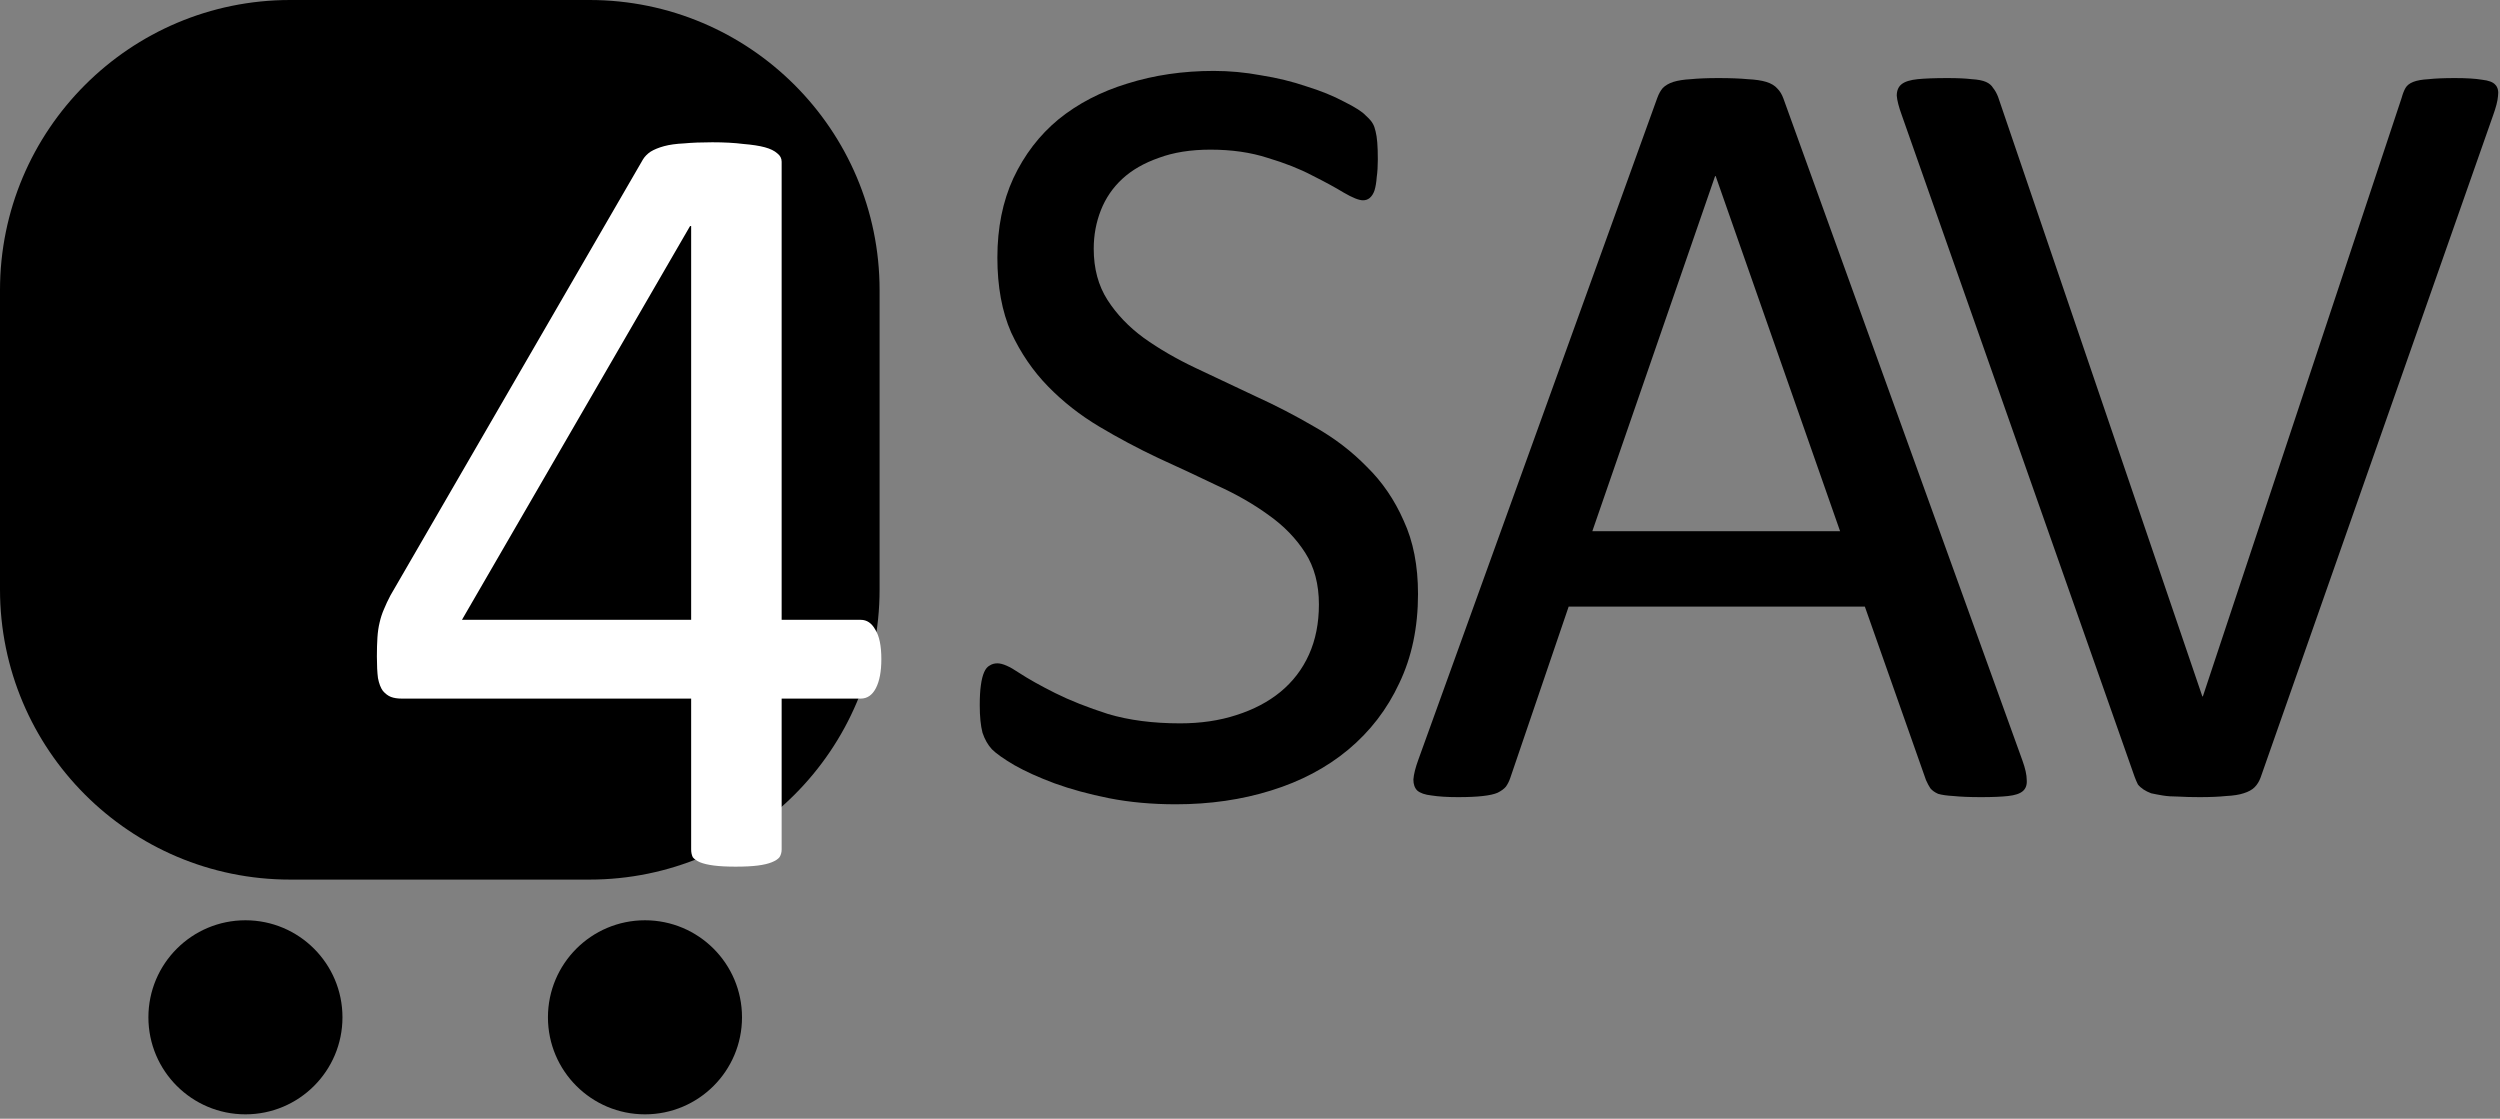 <svg xmlns="http://www.w3.org/2000/svg" fill="none" viewBox="0 0 219 98" height="98" width="219">
<rect x="0" y="0" width="219" height="98" fill="#808080" stroke="none"/>
<path fill="black" d="M0 25.419C0 11.38 11.38 0 25.419 0H51.633C65.671 0 77.052 11.38 77.052 25.419V51.633C77.052 65.671 65.671 77.052 51.633 77.052H25.419C11.38 77.052 0 65.671 0 51.633V25.419Z"></path>
<path fill="white" d="M77.206 57.747C77.206 58.816 77.048 59.658 76.732 60.274C76.415 60.889 75.972 61.197 75.403 61.197H68.472V74.412C68.472 74.671 68.409 74.898 68.283 75.093C68.156 75.255 67.934 75.4 67.618 75.53C67.302 75.659 66.89 75.757 66.384 75.821C65.878 75.886 65.229 75.919 64.438 75.919C63.678 75.919 63.045 75.886 62.539 75.821C62.033 75.757 61.621 75.659 61.305 75.53C61.02 75.4 60.815 75.255 60.688 75.093C60.593 74.898 60.545 74.671 60.545 74.412V61.197H35.198C34.819 61.197 34.502 61.148 34.249 61.051C33.996 60.954 33.758 60.776 33.537 60.517C33.347 60.258 33.205 59.885 33.11 59.399C33.047 58.913 33.015 58.282 33.015 57.504C33.015 56.889 33.031 56.338 33.062 55.852C33.094 55.366 33.157 54.929 33.252 54.54C33.347 54.119 33.474 53.731 33.632 53.374C33.79 52.986 33.98 52.581 34.202 52.16L56.321 13.97C56.479 13.711 56.701 13.485 56.986 13.29C57.302 13.096 57.697 12.934 58.172 12.804C58.647 12.675 59.232 12.594 59.928 12.561C60.625 12.497 61.447 12.464 62.397 12.464C63.441 12.464 64.343 12.513 65.102 12.61C65.893 12.675 66.526 12.772 67.001 12.902C67.476 13.031 67.84 13.209 68.093 13.436C68.346 13.63 68.472 13.873 68.472 14.165V54.297H75.403C75.941 54.297 76.368 54.589 76.684 55.172C77.032 55.723 77.206 56.581 77.206 57.747ZM60.545 19.801H60.451L40.467 54.297H60.545V19.801Z"></path>
<path fill="black" d="M198.036 68.092C197.908 68.446 197.731 68.735 197.506 68.96C197.281 69.186 196.959 69.362 196.541 69.491C196.155 69.62 195.641 69.7 194.998 69.732C194.387 69.796 193.615 69.829 192.683 69.829C191.975 69.829 191.348 69.812 190.802 69.78C190.287 69.78 189.837 69.748 189.451 69.684C189.065 69.62 188.728 69.555 188.438 69.491C188.181 69.394 187.956 69.282 187.763 69.153C187.57 69.025 187.409 68.88 187.281 68.719C187.184 68.526 187.088 68.301 186.991 68.044L166.59 10.07C166.332 9.363 166.188 8.8 166.156 8.382C166.156 7.932 166.3 7.594 166.59 7.369C166.879 7.144 167.345 7 167.988 6.935C168.631 6.871 169.5 6.839 170.593 6.839C171.493 6.839 172.2 6.871 172.715 6.935C173.262 6.967 173.68 7.048 173.969 7.176C174.258 7.305 174.467 7.482 174.596 7.707C174.757 7.9 174.901 8.157 175.03 8.479L192.924 61.002H192.972L210.383 8.575C210.48 8.221 210.592 7.932 210.721 7.707C210.85 7.482 211.075 7.305 211.396 7.176C211.718 7.048 212.168 6.967 212.747 6.935C213.325 6.871 214.097 6.839 215.062 6.839C216.059 6.839 216.846 6.887 217.425 6.984C218.004 7.048 218.39 7.193 218.583 7.418C218.808 7.643 218.888 7.98 218.824 8.43C218.792 8.848 218.647 9.411 218.39 10.119L198.036 68.092Z"></path>
<path fill="black" d="M177.156 66.597C177.414 67.305 177.542 67.883 177.542 68.333C177.574 68.751 177.462 69.073 177.205 69.298C176.947 69.523 176.513 69.668 175.902 69.732C175.324 69.796 174.536 69.829 173.539 69.829C172.542 69.829 171.738 69.796 171.128 69.732C170.549 69.7 170.099 69.636 169.777 69.539C169.488 69.411 169.263 69.25 169.102 69.057C168.973 68.864 168.845 68.623 168.716 68.333L163.362 53.141H137.414L132.302 68.141C132.205 68.43 132.076 68.687 131.916 68.912C131.755 69.105 131.514 69.282 131.192 69.443C130.903 69.571 130.469 69.668 129.89 69.732C129.343 69.796 128.62 69.829 127.72 69.829C126.787 69.829 126.015 69.78 125.404 69.684C124.826 69.62 124.408 69.475 124.15 69.25C123.925 69.025 123.813 68.703 123.813 68.285C123.845 67.835 123.99 67.256 124.247 66.549L145.179 8.575C145.308 8.221 145.469 7.932 145.662 7.707C145.887 7.482 146.192 7.305 146.578 7.176C146.996 7.048 147.51 6.967 148.121 6.935C148.764 6.871 149.568 6.839 150.533 6.839C151.562 6.839 152.414 6.871 153.089 6.935C153.764 6.967 154.311 7.048 154.729 7.176C155.147 7.305 155.469 7.498 155.694 7.755C155.919 7.98 156.096 8.27 156.224 8.623L177.156 66.597ZM150.292 15.424H150.243L139.488 46.533H161.192L150.292 15.424Z"></path>
<path fill="black" d="M124.218 52.031C124.218 54.957 123.672 57.562 122.578 59.845C121.517 62.128 120.022 64.073 118.093 65.681C116.196 67.256 113.945 68.446 111.341 69.25C108.768 70.054 105.987 70.456 102.997 70.456C100.907 70.456 98.961 70.279 97.161 69.925C95.392 69.571 93.8 69.137 92.386 68.623C91.003 68.108 89.829 67.578 88.865 67.031C87.932 66.484 87.273 66.018 86.887 65.632C86.534 65.247 86.26 64.764 86.067 64.186C85.907 63.575 85.826 62.771 85.826 61.774C85.826 61.067 85.858 60.488 85.923 60.038C85.987 59.555 86.084 59.169 86.212 58.88C86.341 58.591 86.501 58.398 86.695 58.301C86.887 58.173 87.112 58.108 87.37 58.108C87.82 58.108 88.447 58.382 89.251 58.928C90.087 59.475 91.148 60.07 92.434 60.713C93.72 61.356 95.263 61.967 97.064 62.546C98.897 63.092 101.003 63.366 103.382 63.366C105.183 63.366 106.823 63.124 108.302 62.642C109.813 62.16 111.099 61.485 112.16 60.616C113.254 59.716 114.09 58.623 114.668 57.337C115.247 56.05 115.537 54.587 115.537 52.948C115.537 51.179 115.135 49.668 114.331 48.414C113.527 47.16 112.466 46.067 111.148 45.134C109.829 44.17 108.318 43.301 106.614 42.53C104.942 41.726 103.222 40.922 101.453 40.118C99.685 39.282 97.964 38.366 96.292 37.369C94.62 36.372 93.125 35.199 91.807 33.848C90.489 32.498 89.412 30.922 88.576 29.122C87.772 27.289 87.37 25.102 87.37 22.562C87.37 19.958 87.836 17.642 88.768 15.617C89.733 13.559 91.051 11.839 92.723 10.456C94.427 9.073 96.437 8.028 98.752 7.321C101.099 6.582 103.624 6.212 106.324 6.212C107.707 6.212 109.09 6.34 110.472 6.598C111.887 6.823 113.205 7.144 114.427 7.562C115.681 7.948 116.791 8.398 117.755 8.913C118.72 9.395 119.347 9.797 119.636 10.118C119.958 10.408 120.167 10.649 120.263 10.842C120.36 11.003 120.44 11.228 120.504 11.517C120.569 11.774 120.617 12.096 120.649 12.482C120.681 12.868 120.697 13.366 120.697 13.977C120.697 14.556 120.665 15.07 120.601 15.52C120.569 15.97 120.504 16.356 120.408 16.678C120.311 16.967 120.167 17.192 119.974 17.353C119.813 17.482 119.62 17.546 119.395 17.546C119.041 17.546 118.479 17.321 117.707 16.871C116.967 16.421 116.051 15.922 114.958 15.376C113.865 14.797 112.562 14.283 111.051 13.832C109.572 13.35 107.9 13.109 106.035 13.109C104.299 13.109 102.788 13.35 101.501 13.832C100.215 14.283 99.154 14.893 98.318 15.665C97.482 16.437 96.855 17.353 96.437 18.414C96.019 19.475 95.81 20.601 95.81 21.79C95.81 23.527 96.212 25.022 97.016 26.276C97.82 27.53 98.881 28.639 100.199 29.604C101.55 30.569 103.077 31.453 104.781 32.257C106.485 33.06 108.222 33.88 109.99 34.716C111.759 35.52 113.495 36.42 115.199 37.417C116.903 38.382 118.414 39.539 119.733 40.89C121.083 42.208 122.16 43.784 122.964 45.617C123.8 47.417 124.218 49.555 124.218 52.031Z"></path>
<path fill="black" d="M30 89.116C30 93.811 26.194 97.616 21.5 97.616C16.806 97.616 13 93.811 13 89.116C13 84.422 16.806 80.616 21.5 80.616C26.194 80.616 30 84.422 30 89.116Z"></path>
<path fill="black" d="M65 89.116C65 93.811 61.194 97.616 56.5 97.616C51.806 97.616 48 93.811 48 89.116C48 84.422 51.806 80.616 56.5 80.616C61.194 80.616 65 84.422 65 89.116Z"></path>
</svg>
